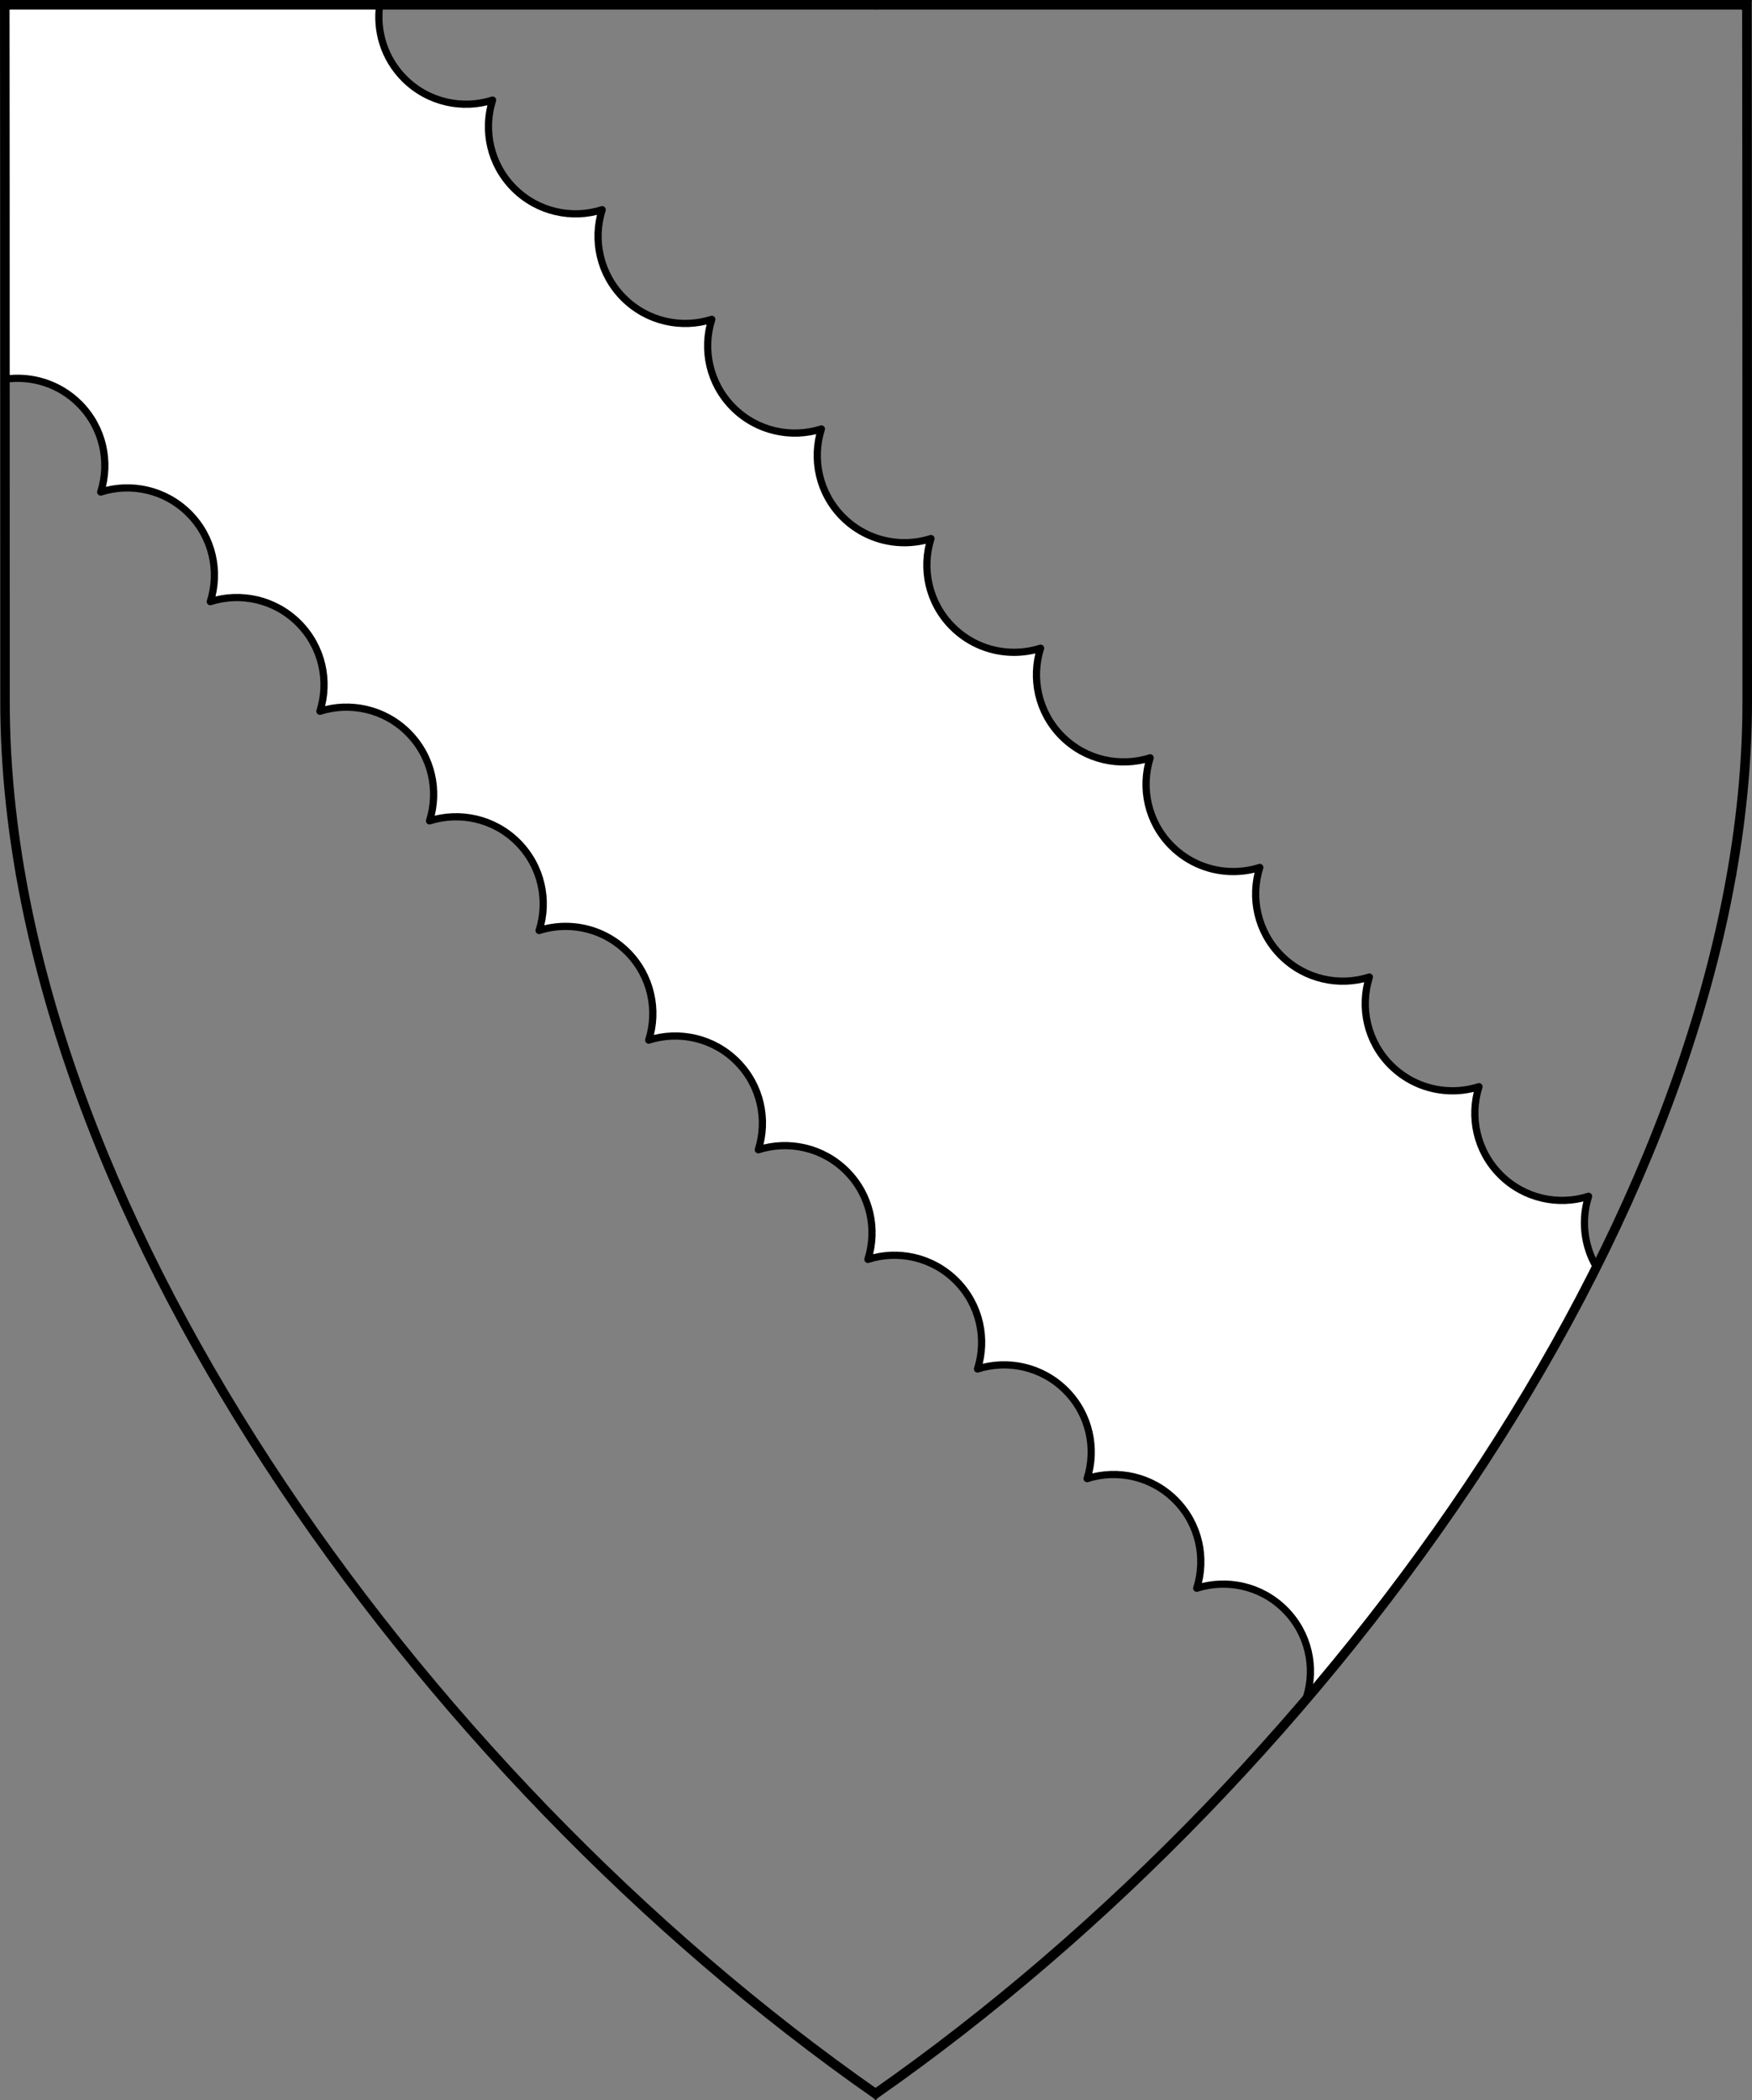 <?xml version="1.0" encoding="UTF-8" standalone="no"?>
<!DOCTYPE svg PUBLIC "-//W3C//DTD SVG 1.1//EN" "http://www.w3.org/Graphics/SVG/1.1/DTD/svg11.dtd">
<svg xmlns="http://www.w3.org/2000/svg" xmlns:xl="http://www.w3.org/1999/xlink" xmlns:dc="http://purl.org/dc/elements/1.1/" version="1.1" viewBox="38.382 65.516 364.219 436.5" width="364.219" height="436.5">
  <rect x="38.382" y="65.516" width="364.219" height="436.5" fill="#808080" stroke="none"/>
  <defs>
    <clipPath id="artboard_clip_path">
      <path d="M 38.382 65.516 L 402.538 65.516 C 402.538 65.516 402.601 108.241 402.601 211.284 C 402.601 314.328 316.793 434.629 220.395 502.016 C 123.931 434.629 38.438 314.83 38.438 211.284 C 38.438 107.738 38.382 65.516 38.382 65.516 Z"/>
    </clipPath>
  </defs>
  <g id="Bend_Engrailed_(2)" fill-opacity="1" stroke-opacity="1" stroke="none" fill="none" stroke-dasharray="none">
    <title>Bend Engrailed (2)</title>
    <g id="Bend_Engrailed_(2)_Layer_2" clip-path="url(#artboard_clip_path)">
      <title>Layer 2</title>
      <g id="Graphic_319">
        <path d="M 39.422 144.333 C 44.893 143.534 50.659 145.239 54.869 149.45 C 59.83 154.41 61.313 161.53 59.321 167.782 C 65.573 165.79 72.693 167.274 77.654 172.234 C 82.614 177.194 84.098 184.314 82.105 190.567 C 88.358 188.574 95.478 190.058 100.438 195.018 C 105.398 199.978 106.882 207.098 104.889 213.351 C 111.142 211.358 118.262 212.842 123.222 217.802 C 128.182 222.763 129.666 229.883 127.674 236.135 C 133.926 234.143 141.046 235.626 146.006 240.587 C 150.967 245.547 152.45 252.667 150.458 258.919 C 152.241 258.351 154.094 258.066 155.948 258.063 C 160.595 258.056 165.245 259.825 168.791 263.371 C 173.751 268.331 175.235 275.451 173.242 281.704 C 179.495 279.711 186.615 281.195 191.575 286.155 C 196.535 291.115 198.019 298.236 196.026 304.488 C 202.279 302.495 209.399 303.979 214.359 308.94 C 219.32 313.9 220.803 321.02 218.811 327.272 C 225.063 325.28 232.183 326.764 237.144 331.724 C 242.104 336.684 243.588 343.804 241.595 350.057 C 247.847 348.064 254.968 349.548 259.928 354.508 C 264.888 359.468 266.372 366.588 264.379 372.841 C 270.632 370.848 277.752 372.332 282.712 377.292 C 287.672 382.253 289.156 389.373 287.164 395.625 C 293.416 393.633 300.536 395.116 305.496 400.077 C 310.457 405.037 311.94 412.157 309.948 418.409 C 310.038 418.381 310.128 418.353 310.218 418.326 C 333.969 390.46 354.625 360.042 370.263 328.866 C 367.626 324.385 367.08 319.013 368.625 314.164 C 362.373 316.156 355.253 314.672 350.292 309.712 C 345.332 304.752 343.848 297.632 345.841 291.379 C 344.07 291.944 342.23 292.229 340.389 292.236 C 335.729 292.253 331.064 290.483 327.508 286.928 C 322.548 281.968 321.064 274.848 323.057 268.595 C 316.804 270.588 309.684 269.104 304.724 264.144 C 299.764 259.183 298.28 252.063 300.272 245.811 C 298.489 246.379 296.636 246.664 294.782 246.667 C 290.135 246.674 285.485 244.905 281.94 241.359 C 276.979 236.399 275.495 229.279 277.488 223.026 C 271.236 225.019 264.115 223.535 259.155 218.575 C 254.195 213.615 252.711 206.495 254.704 200.242 C 252.921 200.81 251.067 201.096 249.214 201.099 C 244.566 201.106 239.917 199.337 236.371 195.791 C 231.411 190.831 229.927 183.71 231.919 177.458 C 230.137 178.026 228.283 178.312 226.429 178.314 C 221.782 178.322 217.132 176.552 213.587 173.006 C 208.626 168.046 207.143 160.926 209.135 154.674 C 202.883 156.666 195.763 155.182 190.802 150.222 C 185.842 145.262 184.358 138.142 186.351 131.889 C 180.098 133.882 172.978 132.398 168.018 127.438 C 163.058 122.478 161.574 115.358 163.567 109.105 C 157.314 111.098 150.194 109.614 145.234 104.654 C 140.274 99.693 138.79 92.573 140.782 86.321 C 134.53 88.313 127.41 86.83 122.45 81.869 C 118.227 77.647 116.524 71.86 117.34 66.375 L 39.375 66.375 C 39.375 66.375 39.406 89.734 39.422 144.333 Z M 338.203 66.375 C 338.203 66.375 294.782 66.375 338.203 66.375 Z" fill="#FFFFFF"/>
        <path d="M 39.422 144.333 C 44.893 143.534 50.659 145.239 54.869 149.45 C 59.83 154.41 61.313 161.53 59.321 167.782 C 65.573 165.79 72.693 167.274 77.654 172.234 C 82.614 177.194 84.098 184.314 82.105 190.567 C 88.358 188.574 95.478 190.058 100.438 195.018 C 105.398 199.978 106.882 207.098 104.889 213.351 C 111.142 211.358 118.262 212.842 123.222 217.802 C 128.182 222.763 129.666 229.883 127.674 236.135 C 133.926 234.143 141.046 235.626 146.006 240.587 C 150.967 245.547 152.45 252.667 150.458 258.919 C 152.241 258.351 154.094 258.066 155.948 258.063 C 160.595 258.056 165.245 259.825 168.791 263.371 C 173.751 268.331 175.235 275.451 173.242 281.704 C 179.495 279.711 186.615 281.195 191.575 286.155 C 196.535 291.115 198.019 298.236 196.026 304.488 C 202.279 302.495 209.399 303.979 214.359 308.94 C 219.32 313.9 220.803 321.02 218.811 327.272 C 225.063 325.28 232.183 326.764 237.144 331.724 C 242.104 336.684 243.588 343.804 241.595 350.057 C 247.847 348.064 254.968 349.548 259.928 354.508 C 264.888 359.468 266.372 366.588 264.379 372.841 C 270.632 370.848 277.752 372.332 282.712 377.292 C 287.672 382.253 289.156 389.373 287.164 395.625 C 293.416 393.633 300.536 395.116 305.496 400.077 C 310.457 405.037 311.94 412.157 309.948 418.409 C 310.038 418.381 310.128 418.353 310.218 418.326 C 333.969 390.46 354.625 360.042 370.263 328.866 C 367.626 324.385 367.08 319.013 368.625 314.164 C 362.373 316.156 355.253 314.672 350.292 309.712 C 345.332 304.752 343.848 297.632 345.841 291.379 C 344.07 291.944 342.23 292.229 340.389 292.236 C 335.729 292.253 331.064 290.483 327.508 286.928 C 322.548 281.968 321.064 274.848 323.057 268.595 C 316.804 270.588 309.684 269.104 304.724 264.144 C 299.764 259.183 298.28 252.063 300.272 245.811 C 298.489 246.379 296.636 246.664 294.782 246.667 C 290.135 246.674 285.485 244.905 281.94 241.359 C 276.979 236.399 275.495 229.279 277.488 223.026 C 271.236 225.019 264.115 223.535 259.155 218.575 C 254.195 213.615 252.711 206.495 254.704 200.242 C 252.921 200.81 251.067 201.096 249.214 201.099 C 244.566 201.106 239.917 199.337 236.371 195.791 C 231.411 190.831 229.927 183.71 231.919 177.458 C 230.137 178.026 228.283 178.312 226.429 178.314 C 221.782 178.322 217.132 176.552 213.587 173.006 C 208.626 168.046 207.143 160.926 209.135 154.674 C 202.883 156.666 195.763 155.182 190.802 150.222 C 185.842 145.262 184.358 138.142 186.351 131.889 C 180.098 133.882 172.978 132.398 168.018 127.438 C 163.058 122.478 161.574 115.358 163.567 109.105 C 157.314 111.098 150.194 109.614 145.234 104.654 C 140.274 99.693 138.79 92.573 140.782 86.321 C 134.53 88.313 127.41 86.83 122.45 81.869 C 118.227 77.647 116.524 71.86 117.34 66.375 L 39.375 66.375 C 39.375 66.375 39.406 89.734 39.422 144.333 Z M 338.203 66.375 C 338.203 66.375 294.782 66.375 338.203 66.375 Z" stroke="black" stroke-linecap="round" stroke-linejoin="round" stroke-width="1.5"/>
      </g>
    </g>
    <g id="Esc____Badge_1_Master_layer" clip-path="url(#artboard_clip_path)">
      <title>Master layer</title>
      <g id="Line_22">
        <line x1="40.417" y1="67.5" x2="33.667" y2="60.75" stroke="black" stroke-linecap="butt" stroke-linejoin="round" stroke-width=".25"/>
      </g>
      <g id="Line_21">
        <line x1="220.417" y1="67.5" x2="220.417" y2="58.5" stroke="black" stroke-linecap="butt" stroke-linejoin="round" stroke-width=".5"/>
      </g>
      <g id="Line_20">
        <line x1="400.417" y1="67.5" x2="407.167" y2="60.75" stroke="black" stroke-linecap="butt" stroke-linejoin="round" stroke-width=".5"/>
      </g>
      <g id="Line_19">
        <line x1="89.354" y1="378.562" x2="96.104" y2="371.812" stroke="black" stroke-linecap="round" stroke-linejoin="round" stroke-width=".5"/>
      </g>
      <g id="Line_18">
        <line x1="351.486" y1="378.562" x2="344.736" y2="371.812" stroke="black" stroke-linecap="butt" stroke-linejoin="round" stroke-width=".5"/>
      </g>
      <g id="Line_17">
        <line x1="220.417" y1="508.5" x2="220.417" y2="499.5" stroke="black" stroke-linecap="butt" stroke-linejoin="round" stroke-width=".5"/>
      </g>
      <g id="Line_16">
        <line x1="42.667" y1="247.5" x2="33.667" y2="247.5" stroke="black" stroke-linecap="butt" stroke-linejoin="round" stroke-width=".5"/>
      </g>
      <g id="Line_15">
        <line x1="407.167" y1="247.5" x2="398.167" y2="247.5" stroke="black" stroke-linecap="butt" stroke-linejoin="round" stroke-width=".5"/>
      </g>
      <g id="Graphic_3">
        <path d="M 39.361 66.5 L 401.548 66.5 C 401.548 66.5 401.611 109 401.611 211.5 C 401.611 314 316.267 433.667 220.39 500.698 C 124.448 433.667 39.417 314.5 39.417 211.5 C 39.417 108.5 39.361 66.5 39.361 66.5 Z" stroke="black" stroke-linecap="round" stroke-linejoin="miter" stroke-width="2"/>
      </g>
    </g>
  </g>
</svg>
